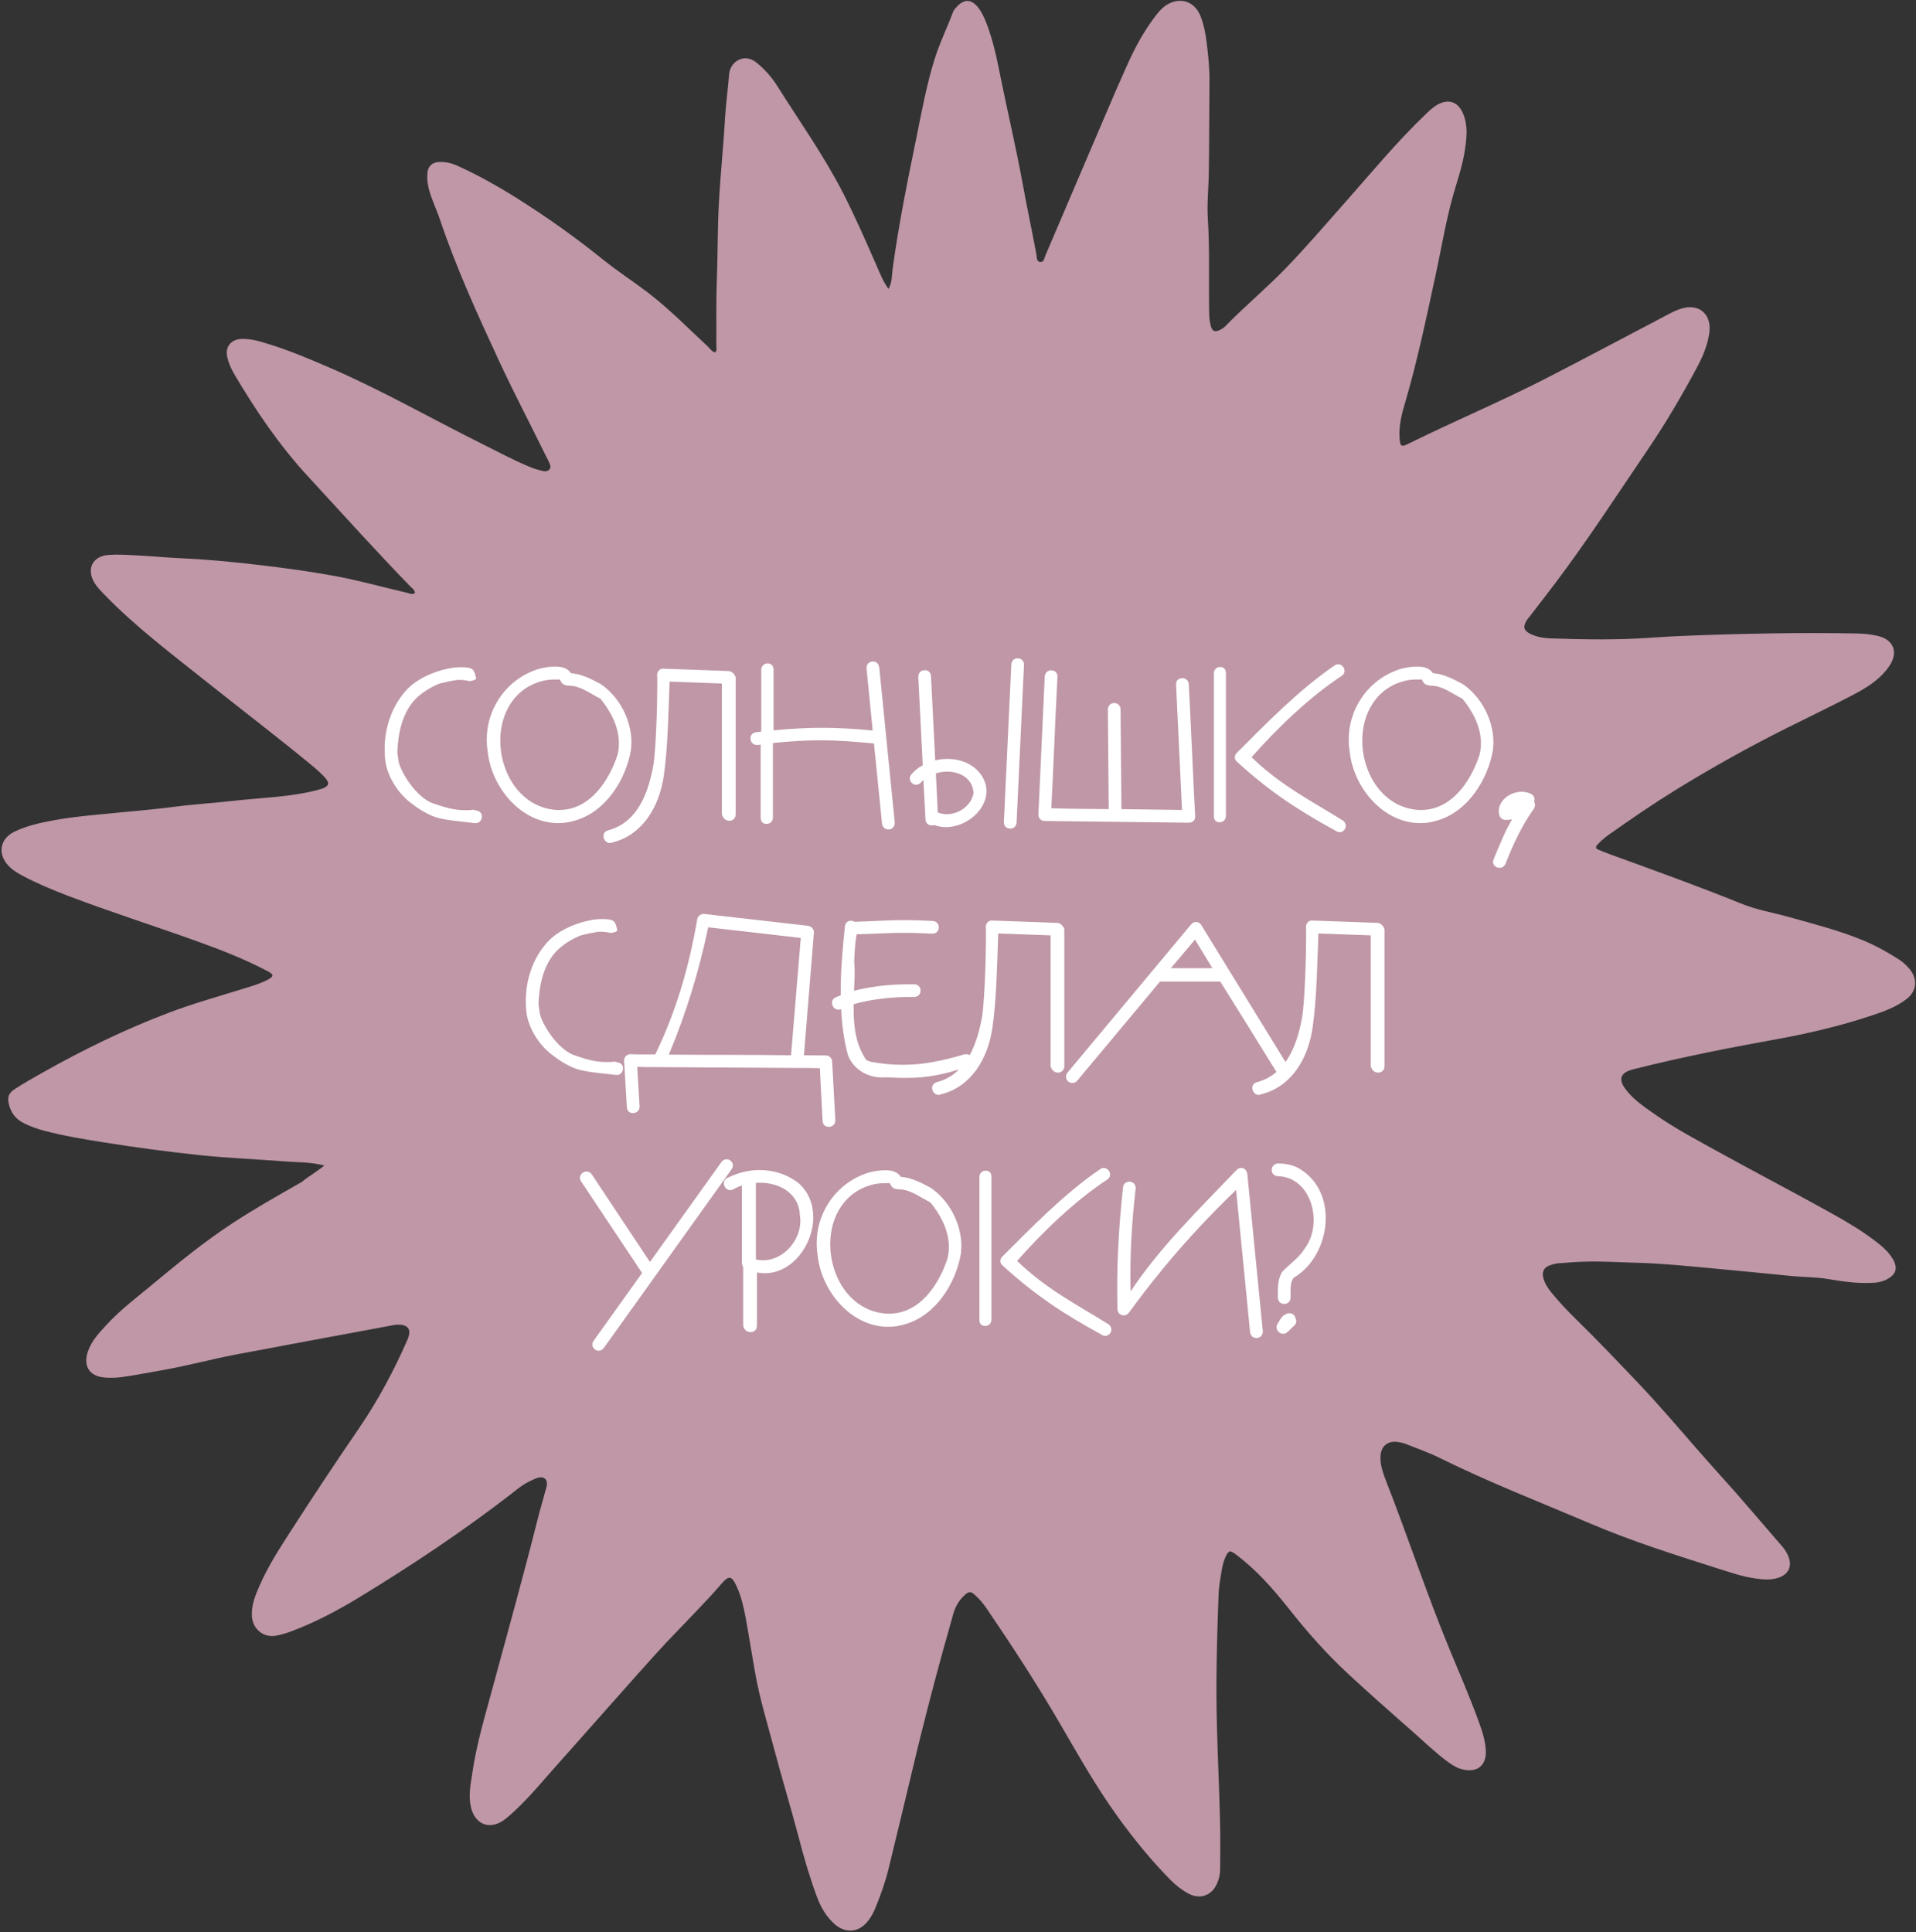 <?xml version="1.0" encoding="UTF-8"?> <svg xmlns="http://www.w3.org/2000/svg" width="814" height="821" viewBox="0 0 814 821" fill="none"><rect x="0" y="0" width="814" height="821" fill="#333333" stroke="none"/><path d="M137.773 495.188C131.917 493.654 126.479 493.863 121.111 493.445C109.328 492.539 97.406 492.051 85.624 490.865C71.611 489.401 57.597 487.519 43.654 485.288C35.288 483.963 26.991 482.569 18.764 480.408C15.836 479.641 12.978 478.595 10.259 477.27C6.982 475.667 4.89 473.226 3.914 469.671C3.008 466.324 3.426 464.512 6.494 462.56C10.119 460.259 13.814 458.098 17.579 456.006C35.078 446.106 53.066 437.322 71.89 430.21C81.79 426.446 92.038 423.587 102.147 420.45C106.121 419.195 110.165 418.149 113.86 416.197C116.37 414.802 116.37 414.105 113.86 412.711C104.1 407.552 93.921 403.578 83.602 399.883C65.197 393.259 46.512 387.333 28.246 380.362C21.902 377.921 15.627 375.272 9.561 372.065C7.47 370.95 5.378 369.695 3.705 367.952C-1.175 362.862 -0.129 356.309 6.215 353.311C11.374 350.801 16.952 349.616 22.529 348.57C31.104 346.966 39.749 346.269 48.395 345.433C56.9 344.596 65.476 343.899 73.981 342.783C82.487 341.668 91.062 341.18 99.568 340.204C111.35 338.879 123.202 338.67 134.776 335.672C135.473 335.463 136.24 335.254 136.937 335.045C139.795 333.999 140.144 332.674 138.052 330.374C136.519 328.7 134.845 327.167 133.102 325.703C118.531 313.641 103.472 302.207 88.622 290.355C73.423 278.224 57.876 266.581 44.281 252.568C42.817 251.034 41.283 249.5 40.168 247.688C36.612 241.831 39.192 236.324 46.094 235.766C50.138 235.487 54.181 235.766 58.225 235.975C64.29 236.254 70.286 236.881 76.352 237.16C87.576 237.648 98.731 238.694 109.886 240.019C120.692 241.273 131.359 242.738 142.096 244.69C152.414 246.572 162.454 249.431 172.702 251.801C173.888 252.08 175.003 252.777 176.258 252.01C176.258 250.616 175.142 249.988 174.376 249.221C159.526 233.953 145.303 218.058 130.802 202.371C118.601 189.124 108.561 174.274 99.428 158.797C98.174 156.636 97.128 154.265 96.57 151.825C95.524 147.572 97.964 144.296 102.356 144.017C106.33 143.808 110.095 144.923 113.86 146.108C123.063 148.897 131.847 152.662 140.702 156.496C162.523 165.978 183.09 177.76 204.354 188.357C211.256 191.774 218.019 195.469 225.131 198.397C226.734 199.094 228.477 199.582 230.15 200C231.196 200.279 232.451 200.488 233.357 199.512C234.264 198.466 233.706 197.351 233.218 196.305C232.869 195.469 232.451 194.702 232.033 193.935C225.409 180.409 218.438 167.163 212.093 153.498C202.89 133.698 193.827 113.828 186.855 93.122C185.391 88.73 183.23 84.547 182.114 79.945C181.556 77.714 181.347 75.483 181.626 73.183C181.905 70.673 183.578 69.069 186.158 68.86C188.947 68.651 191.666 69.209 194.245 70.394C203.1 74.368 211.605 79.178 219.832 84.338C232.521 92.355 244.791 101.07 256.434 110.482C262.43 115.293 268.914 119.476 275.049 124.147C284.182 131.119 292.269 139.345 300.635 147.154C301.611 148.06 302.309 149.315 303.773 149.733C304.749 148.827 304.33 147.781 304.33 146.875C304.4 137.533 304.191 128.19 304.54 118.848C304.958 108.251 304.819 97.654 305.376 87.057C306.004 74.717 307.328 62.446 308.025 50.106C308.374 44.04 309.281 38.045 309.699 32.049C309.908 29.051 311.302 26.611 314.021 25.356C316.74 24.101 319.459 24.938 321.76 26.89C325.106 29.678 327.895 32.886 330.196 36.511C339.678 51.57 349.996 66.071 358.153 81.967C363.382 92.216 367.983 102.743 372.585 113.271C373.979 116.478 375.234 119.685 377.465 122.752C379.069 119.964 378.859 117.105 379.208 114.386C381.788 95.353 385.622 76.599 389.457 57.845C391.618 47.108 393.64 36.302 396.847 25.774C399.008 18.733 402.215 12.179 404.795 5.347C405.073 4.51 405.631 3.813 406.259 3.116C409.536 -0.579 412.673 -0.51 415.671 3.325C417.204 5.347 418.25 7.647 419.156 10.018C422.085 17.687 423.688 25.704 425.292 33.792C428.22 48.224 431.636 62.585 434.285 77.087C436.168 87.405 438.329 97.584 440.281 107.902C440.49 109.157 440.281 111.179 441.955 111.319C443.628 111.458 443.697 109.436 444.255 108.251C452.831 88.172 461.406 68.093 469.981 48.014C472.84 41.252 475.768 34.559 478.766 27.866C482.112 20.336 486.016 13.155 491.036 6.602C492.5 4.719 494.104 2.907 496.265 1.721C501.842 -1.277 507.49 0.745 509.93 6.602C511.533 10.506 512.231 14.619 512.719 18.733C513.346 23.962 513.904 29.26 513.834 34.559C513.695 47.457 513.764 60.285 513.555 73.183C513.485 79.736 512.719 86.29 513.137 92.843C513.973 105.95 513.485 119.058 513.695 132.234C513.695 134.256 513.834 136.278 514.322 138.23C515.019 140.81 516.065 141.298 518.435 140.112C519.133 139.764 519.76 139.345 520.318 138.857C528.475 130.421 537.538 122.892 545.695 114.526C554.34 105.671 562.358 96.26 570.585 86.987C582.158 73.95 593.174 60.494 605.793 48.433C607.257 47.038 608.721 45.644 610.464 44.598C615.274 41.809 619.387 43.134 621.549 48.224C623.71 53.174 623.152 58.403 622.386 63.492C621.479 69.906 619.388 75.971 617.575 82.176C614.298 93.61 612.416 105.323 609.906 116.896C605.932 135.162 602.167 153.429 596.869 171.346C595.474 176.087 594.289 180.828 594.568 185.848C594.638 186.754 594.707 187.59 594.917 188.497C595.056 189.194 595.683 189.473 596.381 189.334C597.008 189.194 597.566 188.915 598.123 188.636C617.714 178.945 637.863 170.51 657.245 160.54C673.837 152.034 690.361 143.18 706.884 134.535C709.254 133.28 711.555 131.955 714.065 131.188C721.664 128.678 727.312 133.419 726.196 141.367C725.499 146.596 723.477 151.337 721.037 155.938C714.623 167.93 707.721 179.712 700.052 191.007C687.084 210.11 674.535 229.491 660.591 247.967C657.105 252.568 653.55 257.169 649.994 261.771C649.506 262.398 649.018 262.956 648.599 263.583C646.926 266.302 647.344 267.976 650.273 269.37C653.201 270.764 656.338 271.183 659.476 271.253C673.628 271.741 687.712 271.949 701.864 270.904C706.536 270.555 711.207 270.346 715.878 270.137C740.488 269.161 765.099 268.673 789.709 269.161C792.359 269.23 795.008 269.579 797.588 270.137C804.49 271.671 806.651 277.109 802.677 282.965C798.634 288.891 792.638 292.447 786.433 295.654C777.578 300.255 768.585 304.578 759.661 309.04C743.277 317.197 727.311 326.121 711.694 335.742C702.004 341.738 692.661 348.152 683.389 354.705C681.646 355.96 680.042 357.354 678.578 358.958C677.811 359.795 677.881 360.562 678.997 360.98C680.74 361.677 682.483 362.444 684.295 363.072C702.91 369.834 721.525 376.527 739.931 383.987C746.275 386.567 753.037 387.682 759.591 389.495C770.258 392.492 781.064 395.211 791.382 399.464C796.751 401.695 801.84 404.484 806.721 407.622C808.533 408.807 810.137 410.271 811.461 411.944C814.878 416.267 814.25 421.217 809.858 424.563C805.535 427.84 800.586 429.652 795.566 431.326C782.877 435.578 769.909 438.716 756.733 441.156C736.026 444.921 715.32 448.895 694.893 454.054C694.265 454.193 693.638 454.403 693.08 454.542C688.548 455.867 687.572 458.516 690.361 462.42C693.568 466.882 698.099 469.95 702.561 473.087C711.625 479.501 721.525 484.66 731.216 490.028C746.275 498.325 761.474 506.273 776.463 514.569C783.505 518.474 790.546 522.517 796.96 527.467C799.679 529.559 802.259 531.79 804.071 534.788C806.511 538.831 805.536 541.62 801.283 543.712C799.47 544.618 797.518 544.966 795.426 545.036C788.942 545.385 782.598 544.409 776.254 543.363C771.373 542.526 766.424 542.666 761.543 542.178C751.295 541.132 740.976 540.156 730.658 539.18C718.457 538.065 706.326 536.74 694.056 536.461C687.154 536.252 680.182 535.834 673.28 536.043C669.515 536.112 665.75 536.461 661.985 536.74C660.87 536.809 659.754 537.158 658.639 537.507C655.92 538.413 654.944 540.296 655.711 543.084C656.338 545.315 657.523 547.198 658.987 549.01C662.264 553.054 665.82 556.819 669.515 560.444C678.648 569.368 687.433 578.641 696.217 587.843C705.071 597.186 713.368 607.016 721.874 616.707C727.102 622.703 732.471 628.559 737.7 634.485C744.323 642.084 750.876 649.753 757.499 657.422C758.476 658.607 759.243 659.932 759.8 661.326C761.404 665.3 760.01 668.647 755.966 670.181C752.41 671.505 748.715 671.087 745.09 670.529C739.931 669.762 735.05 668.02 730.1 666.486C711.695 660.63 693.289 654.843 675.511 647.244C654.177 638.18 632.495 629.744 611.649 619.426C607.047 617.125 602.097 615.452 597.287 613.5C596.45 613.151 595.614 612.942 594.707 612.803C589.548 611.687 586.341 614.406 586.48 619.705C586.55 622.912 587.596 625.91 588.711 628.838C598.123 652.821 606.141 677.292 615.971 701.066C620.085 710.966 624.338 720.796 628.033 730.906C629.567 735.158 631.1 739.411 631.24 744.082C631.449 750.078 627.545 753.564 620.573 751.542C618.551 750.914 616.738 749.729 614.995 748.474C609.906 744.709 605.374 740.317 600.633 736.134C591.152 727.768 581.67 719.472 572.467 710.896C563.474 702.53 555.386 693.397 547.787 683.776C540.954 675.131 533.773 666.904 524.849 660.281C522.549 658.608 521.991 658.677 520.736 661.326C519.272 664.324 518.993 667.671 518.435 670.878C518.017 673.318 517.738 675.898 517.669 678.407C516.971 697.231 516.483 715.986 517.041 734.81C517.459 751.333 518.435 767.856 518.435 784.379C518.435 787.656 518.366 790.933 518.366 794.209C518.366 796.371 517.878 798.462 516.971 800.414C514.74 805.364 509.86 807.108 505.049 804.598C502.261 803.134 499.751 801.182 497.52 798.951C489.224 790.584 481.833 781.521 474.931 771.969C465.589 759.071 457.85 745.197 449.833 731.463C440.212 715.009 429.824 699.044 419.087 683.288C417.693 681.266 416.228 679.453 414.416 677.85C412.394 675.967 411.627 675.967 409.605 677.919C407.374 680.011 405.84 682.66 405.004 685.658C398.59 708.108 392.664 730.626 387.295 753.355C384.088 766.95 380.742 780.545 377.465 794.14C376.071 799.787 374.118 805.225 371.887 810.663C371.051 812.755 369.935 814.776 368.471 816.519C364.707 821.051 359.199 821.47 354.737 817.635C351.042 814.428 348.671 810.245 346.998 805.713C343.931 797.417 341.49 788.981 339.259 780.405C335.913 767.717 332.078 755.167 328.732 742.479C326.013 732.23 322.876 722.121 320.993 711.663C319.529 703.576 318.274 695.488 316.81 687.471C315.973 683.009 314.997 678.547 313.115 674.364C310.814 669.204 309.699 669.135 306.004 673.458C302.727 677.292 299.241 680.987 295.755 684.612C289.969 690.748 283.973 696.744 278.326 703.018C269.193 713.127 260.199 723.376 251.136 733.555C246.674 738.575 242.281 743.594 237.819 748.544C231.475 755.586 225.549 762.976 218.577 769.46C217.113 770.854 215.579 772.179 213.976 773.364C207.84 777.686 201.635 774.967 200.032 767.647C198.986 762.906 199.893 758.305 200.59 753.773C202.402 741.014 206.167 728.674 209.514 716.264C215.858 692.909 222.342 669.553 228.268 646.058C229.244 642.014 230.499 638.041 231.544 633.997C232.033 632.114 233.148 629.674 231.544 628.28C229.802 626.816 227.431 628.28 225.479 629.117C222.342 630.511 219.692 632.742 217.043 634.833C196.546 650.659 175.003 665.022 152.902 678.477C143.421 684.264 133.59 689.493 123.133 693.327C121.111 694.024 119.019 694.652 116.928 695C111.838 695.767 107.446 692.072 107.028 686.913C106.679 682.033 108.492 677.711 110.374 673.458C113.651 666.068 117.904 659.165 122.296 652.403C132.196 636.995 142.305 621.727 152.623 606.667C160.641 594.885 167.404 582.266 173.121 569.159C175.003 564.767 173.4 562.605 168.519 562.814C167.404 562.884 166.288 563.233 165.173 563.372C143.49 567.416 121.808 571.39 100.126 575.503C89.947 577.455 79.977 580.174 69.798 581.987C63.872 583.033 57.876 584.218 51.95 585.054C49.44 585.403 46.861 585.473 44.42 585.264C37.867 584.706 35.218 580.244 37.379 574.109C38.913 569.647 42.05 566.37 45.118 563.024C50.765 556.819 57.388 551.799 63.802 546.5C75.166 537.089 86.53 527.677 98.94 519.589C108.422 513.384 118.322 507.807 128.222 502.16C131.081 499.789 134.357 497.977 137.773 495.188Z" fill="#BF97A7"></path><path d="M199.583 283.83C200.933 284.19 201.383 285.09 201.743 286.08C201.833 286.44 202.013 287.07 202.283 288.06V288.15C202.283 288.78 200.843 289.23 199.853 289.32C199.763 289.41 199.673 289.41 199.583 289.41C199.493 289.41 199.403 289.41 199.313 289.32C197.873 289.05 196.793 288.87 195.443 288.87H194.543C194.273 288.87 193.913 288.87 193.643 288.96C191.843 289.23 189.773 289.68 186.803 290.4C186.533 290.49 186.443 290.58 186.353 290.58C182.843 292.02 179.243 294.27 176.453 297.06C170.873 302.91 169.073 311.64 168.803 319.65L169.253 322.98C169.703 327.12 176.453 338.64 184.013 341.34C189.053 343.05 192.833 344.22 197.513 344.22H199.133C199.763 344.22 200.303 344.13 200.933 344.04C201.383 344.04 201.743 344.22 202.193 344.31C203.903 344.58 204.623 345.57 204.713 346.65V346.83C204.713 348.18 203.993 349.44 202.463 349.71H201.923H201.653C195.983 348.99 191.933 348.81 186.623 347.64C182.303 346.65 177.173 343.23 175.463 341.79C169.703 337.92 164.573 330.36 163.673 323.07C163.493 321.54 163.403 320.01 163.403 318.3C163.403 309.3 166.373 300.12 172.583 293.28C177.353 287.97 185.903 284.55 192.923 283.65C193.913 283.56 194.903 283.47 195.893 283.47C197.243 283.47 198.413 283.56 199.583 283.83ZM236.038 283.2C238.648 283.2 241.168 283.83 242.518 285.99C247.108 286.35 251.248 288.51 255.118 290.58C263.038 295.89 268.258 305.79 268.258 315.42C268.258 316.23 268.168 317.04 268.078 318.57C265.918 331.17 257.458 344.76 244.588 348.54C242.158 349.35 239.728 349.71 237.118 349.71C221.278 349.71 208.588 334.32 207.148 318.93C206.878 317.22 206.788 315.69 206.788 314.16C206.788 301.92 213.988 290.67 225.058 285.63C226.768 284.91 228.478 284.19 230.368 283.83C232.078 283.47 233.968 283.2 236.038 283.2ZM231.178 289.14C218.488 292.02 212.548 303.18 212.548 314.61C212.548 328.74 221.368 343.14 236.488 344.13H237.568C250.618 344.13 258.808 331.71 262.408 320.55C262.768 318.93 262.948 317.31 262.948 315.78C262.948 308.85 259.528 302.28 255.118 296.88C250.888 294.81 246.658 291.3 241.618 291.3C239.908 291.21 238.558 290.76 237.928 288.69H236.218C234.508 288.69 232.888 288.78 231.178 289.14ZM312.544 345.93C312.544 347.82 311.194 348.72 309.844 348.72C308.494 348.72 307.144 347.82 306.694 345.93V290.4L284.464 289.59C284.014 301.83 283.744 317.58 282.034 329.37C280.144 342.96 272.854 354.75 260.254 357.9C259.804 358.08 259.354 358.17 259.084 358.17C257.554 358.17 256.384 356.73 256.384 355.29C256.384 354.12 256.924 353.31 258.094 352.86C269.344 349.98 274.924 339.72 277.534 325.32C278.614 319.29 279.244 300.12 279.244 291.48V288.78C279.244 287.97 279.244 287.25 279.154 286.71C279.244 285.36 280.234 284.1 281.584 284.1H281.764L309.484 285.09C310.924 285.18 312.094 286.35 312.544 287.79V345.93ZM368.15 284.1V283.74C368.15 281.94 369.501 281.04 370.85 281.04C372.2 281.04 373.281 281.85 373.55 283.56L380.12 349.35V349.71C380.12 351.51 378.77 352.41 377.421 352.41C376.07 352.41 374.99 351.6 374.72 349.89L371.3 315.87C362.57 315.06 355.73 314.52 348.8 314.52C342.59 314.52 336.29 314.88 328.37 315.69V347.28C328.37 349.08 327.02 350.07 325.67 350.07C324.32 350.07 323.15 349.17 323.15 347.46V347.28V316.32C322.7 316.41 322.25 316.5 321.98 316.5H321.53C319.82 316.5 318.83 315.15 318.83 313.71C318.83 312.36 319.55 311.37 321.26 311.1C321.89 311.01 322.43 310.92 323.42 310.83V284.64C323.42 282.84 324.77 281.85 326.12 281.85C327.47 281.85 328.64 282.75 328.64 284.46V284.64V310.29C336.56 309.57 342.77 309.21 349.16 309.21C355.91 309.21 362.39 309.57 370.761 310.38L368.15 284.1ZM390.131 287.7V287.52C390.131 285.72 391.481 284.73 392.921 284.73C394.271 284.73 395.441 285.54 395.531 287.34L397.331 323.07C398.951 322.62 400.661 322.44 402.551 322.44C408.311 322.44 413.891 324.69 417.221 329.73C418.481 331.89 419.111 334.05 419.111 336.12C419.111 344.31 410.381 351.42 401.921 351.42C400.211 351.42 398.501 351.15 396.971 350.52C396.701 350.61 396.341 350.7 395.891 350.7C394.541 350.7 393.281 349.89 393.191 348.18L392.291 331.35C391.841 331.8 391.481 332.16 391.121 332.61C390.491 333.15 389.861 333.42 389.231 333.42C387.791 333.42 386.531 332.16 386.531 330.72C386.531 329.91 386.891 329.28 387.521 328.65C388.781 327.21 390.311 326.04 392.021 325.14L390.131 287.7ZM429.641 282.39C429.731 280.59 430.991 279.69 432.341 279.69C433.691 279.69 435.041 280.59 435.041 282.39L431.891 349.35C431.801 351.15 430.541 352.05 429.191 352.05C427.841 352.05 426.491 351.15 426.491 349.35L429.641 282.39ZM413.621 336.93C413.171 330.72 407.951 327.84 402.371 327.84C400.841 327.84 399.221 328.11 397.601 328.56L398.411 345.21C399.671 345.66 400.931 345.93 402.191 345.93C407.501 345.93 412.631 342.24 413.621 336.93ZM470.67 301.47C470.67 299.67 472.02 298.68 473.37 298.68C474.72 298.68 476.07 299.67 476.07 301.47L476.43 343.77C485.07 343.86 493.53 344.04 502.17 344.13C501.36 326.22 500.46 308.85 499.65 290.94C499.38 287.34 504.78 287.07 505.05 290.76C506.04 309.48 506.76 328.02 507.75 346.74C507.84 348.45 506.76 349.53 505.05 349.53C484.53 349.26 464.37 349.08 443.85 348.81C442.32 348.81 441.06 347.55 441.15 346.02L443.85 287.43C444.12 283.74 449.52 284.01 449.25 287.61C448.26 306.33 447.63 324.69 446.64 343.41C454.83 343.68 462.84 343.68 471.03 343.77L470.67 301.47ZM566.72 282.93C567.35 282.48 567.89 282.21 568.52 282.21C569.96 282.21 571.22 283.56 571.22 285C571.22 285.81 570.86 286.53 570.14 287.07C556.28 296.16 542.51 309.48 531.71 321.72C544.4 333.96 557.18 340.26 570.68 348.72C571.4 349.35 571.76 350.07 571.76 350.88C571.76 352.32 570.59 353.58 569.06 353.58C568.52 353.58 567.89 353.31 567.26 352.86C551.51 344.22 539.63 336.48 525.68 323.79C524.96 323.25 524.6 322.53 524.6 321.72C524.6 321 524.96 320.28 525.68 319.65C537.38 307.95 551.69 293.19 566.72 282.93ZM515.69 286.17C515.69 284.28 517.04 283.38 518.39 283.38C519.74 283.38 520.82 284.19 520.82 285.9V286.17V346.56C520.82 348.45 519.47 349.35 518.12 349.35C516.77 349.35 515.69 348.54 515.69 346.83V346.56V286.17ZM602.25 283.2C604.86 283.2 607.38 283.83 608.73 285.99C613.32 286.35 617.46 288.51 621.33 290.58C629.25 295.89 634.47 305.79 634.47 315.42C634.47 316.23 634.38 317.04 634.29 318.57C632.13 331.17 623.67 344.76 610.8 348.54C608.37 349.35 605.94 349.71 603.33 349.71C587.49 349.71 574.8 334.32 573.36 318.93C573.09 317.22 573 315.69 573 314.16C573 301.92 580.2 290.67 591.27 285.63C592.98 284.91 594.69 284.19 596.58 283.83C598.29 283.47 600.18 283.2 602.25 283.2ZM597.39 289.14C584.7 292.02 578.76 303.18 578.76 314.61C578.76 328.74 587.58 343.14 602.7 344.13H603.78C616.83 344.13 625.02 331.71 628.62 320.55C628.98 318.93 629.16 317.31 629.16 315.78C629.16 308.85 625.74 302.28 621.33 296.88C617.1 294.81 612.87 291.3 607.83 291.3C606.12 291.21 604.77 290.76 604.14 288.69H602.43C600.72 288.69 599.1 288.78 597.39 289.14ZM650.226 337.2C651.396 337.74 651.936 338.55 651.936 339.72C651.936 340.08 651.846 340.35 651.756 340.71C652.026 340.98 652.116 341.43 652.116 342.06C652.116 342.69 651.936 343.14 651.666 343.59C646.536 350.79 642.846 358.71 639.606 366.99C638.976 368.34 638.076 368.7 637.086 368.7C635.646 368.7 634.296 367.71 634.296 366.18C634.296 365.91 634.386 365.46 634.566 365.01C636.996 359.25 639.246 353.49 642.396 348.09C641.496 348.27 640.596 348.36 639.606 348.36C638.256 348.36 637.176 347.37 636.906 346.02C636.816 345.39 636.726 344.94 636.726 344.67C636.726 339.9 641.766 336.39 646.446 336.39C647.796 336.39 649.056 336.66 650.226 337.2ZM259.562 390.83C260.912 391.19 261.362 392.09 261.722 393.08C261.812 393.44 261.992 394.07 262.262 395.06V395.15C262.262 395.78 260.822 396.23 259.832 396.32C259.742 396.41 259.652 396.41 259.562 396.41C259.472 396.41 259.382 396.41 259.292 396.32C257.852 396.05 256.772 395.87 255.422 395.87H254.522C254.252 395.87 253.892 395.87 253.622 395.96C251.822 396.23 249.752 396.68 246.782 397.4C246.512 397.49 246.422 397.58 246.332 397.58C242.822 399.02 239.222 401.27 236.432 404.06C230.852 409.91 229.052 418.64 228.782 426.65L229.232 429.98C229.682 434.12 236.432 445.64 243.992 448.34C249.032 450.05 252.812 451.22 257.492 451.22H259.112C259.742 451.22 260.282 451.13 260.912 451.04C261.362 451.04 261.722 451.22 262.172 451.31C263.882 451.58 264.602 452.57 264.692 453.65V453.83C264.692 455.18 263.972 456.44 262.442 456.71H261.902H261.632C255.962 455.99 251.912 455.81 246.602 454.64C242.282 453.65 237.152 450.23 235.442 448.79C229.682 444.92 224.552 437.36 223.652 430.07C223.472 428.54 223.382 427.01 223.382 425.3C223.382 416.3 226.352 407.12 232.562 400.28C237.332 394.97 245.882 391.55 252.902 390.65C253.892 390.56 254.882 390.47 255.872 390.47C257.222 390.47 258.392 390.56 259.562 390.83ZM271.716 469.94V470.12C271.716 471.92 270.366 472.91 268.926 472.91C267.576 472.91 266.406 472.1 266.316 470.3L265.146 450.77V450.59C265.146 449.06 266.316 447.89 267.846 447.89C269.556 447.98 271.356 447.98 273.066 447.98H278.376C287.286 429.71 292.776 410.63 296.286 390.2C296.646 389.12 297.816 388.31 298.896 388.31H299.166L343.356 393.35C344.706 393.62 345.786 394.7 345.786 396.05V396.23L341.556 448.34L350.826 448.43C352.266 448.43 353.436 449.51 353.526 450.95L354.876 475.79V475.97C354.876 477.77 353.526 478.76 352.086 478.76C350.736 478.76 349.566 477.95 349.476 476.15L348.306 453.83C345.516 453.74 342.006 453.74 337.776 453.74C329.226 453.74 319.236 453.56 308.526 453.56C297.996 453.56 288.096 453.38 280.176 453.38C276.216 453.38 273.066 453.38 270.726 453.29L271.716 469.94ZM284.136 448.07C292.866 448.16 301.506 448.16 310.056 448.16C318.696 448.16 327.336 448.25 336.066 448.34L340.206 398.48L300.876 393.98C297.006 412.43 291.606 430.34 284.136 448.07ZM358.963 393.53C359.233 391.82 360.403 391.19 361.573 391.19C362.113 391.19 362.653 391.37 363.103 391.64C372.103 391.37 377.143 390.92 384.073 390.92C387.403 390.92 391.183 391.01 396.133 391.28C397.933 391.37 398.833 392.63 398.833 393.98C398.833 395.33 397.933 396.68 396.133 396.68H395.953C391.003 396.41 387.493 396.32 384.343 396.32C378.043 396.32 373.453 396.68 363.913 396.95C363.283 400.82 363.013 404.69 362.923 408.56V408.83C363.013 410.27 363.103 411.62 363.103 413.06C363.103 415.67 362.923 418.19 362.833 420.98C368.233 419.45 376.873 418.19 385.873 418.19H388.393C390.193 418.19 391.093 419.54 391.093 420.89C391.093 422.24 390.103 423.59 388.303 423.59H388.213H386.413C377.143 423.59 369.133 424.85 362.653 426.65V428.09C362.653 436.1 363.463 443.66 368.053 450.41C368.683 450.68 369.133 450.68 369.583 451.04C374.623 452.03 379.033 452.39 383.623 452.39C391.813 452.39 399.553 450.95 409.633 447.98C409.813 447.89 410.083 447.89 410.533 447.89C412.243 447.89 413.143 449.33 413.143 450.68C413.143 451.76 412.513 452.84 411.073 453.29C400.183 456.71 393.973 457.97 384.793 457.97C382.273 457.97 379.483 457.88 376.333 457.7C376.063 457.79 375.793 457.79 375.523 457.79H374.803C368.503 457.79 362.743 454.37 360.313 448.52C358.513 442.04 357.703 435.56 357.343 428.72C356.893 428.9 356.443 428.99 356.173 428.99C354.643 428.99 353.473 427.55 353.473 426.11C353.473 424.94 354.013 424.13 355.183 423.68C355.813 423.41 356.443 423.14 357.163 422.87V421.52C357.163 412.16 357.973 402.8 358.963 393.53ZM452.176 452.93C452.176 454.82 450.826 455.72 449.476 455.72C448.126 455.72 446.776 454.82 446.326 452.93V397.4L424.096 396.59C423.646 408.83 423.376 424.58 421.666 436.37C419.776 449.96 412.486 461.75 399.886 464.9C399.436 465.08 398.986 465.17 398.716 465.17C397.186 465.17 396.016 463.73 396.016 462.29C396.016 461.12 396.556 460.31 397.726 459.86C408.976 456.98 414.556 446.72 417.166 432.32C418.246 426.29 418.876 407.12 418.876 398.48V395.78C418.876 394.97 418.876 394.25 418.786 393.71C418.876 392.36 419.866 391.1 421.216 391.1H421.396L449.116 392.09C450.556 392.18 451.726 393.35 452.176 394.79V452.93ZM457.742 459.05C457.112 459.86 456.302 460.13 455.582 460.13C454.142 460.13 452.882 458.96 452.882 457.52C452.882 456.8 453.152 456.17 453.602 455.63L505.982 392.81C506.612 392.09 507.332 391.73 508.142 391.73C509.132 391.73 509.852 392.18 510.392 393.08L546.752 452.21C547.022 452.66 547.202 453.2 547.202 453.74C547.202 455.27 545.852 456.44 544.412 456.44C543.422 456.44 542.702 455.99 542.072 455.09C534.152 442.22 526.322 429.62 518.402 417.02H492.842L457.742 459.05ZM515.072 411.35L507.692 399.2L497.432 411.35H515.072ZM588.192 452.93C588.192 454.82 586.842 455.72 585.492 455.72C584.142 455.72 582.792 454.82 582.342 452.93V397.4L560.112 396.59C559.662 408.83 559.392 424.58 557.682 436.37C555.792 449.96 548.502 461.75 535.902 464.9C535.452 465.08 535.002 465.17 534.732 465.17C533.202 465.17 532.032 463.73 532.032 462.29C532.032 461.12 532.572 460.31 533.742 459.86C544.992 456.98 550.572 446.72 553.182 432.32C554.262 426.29 554.892 407.12 554.892 398.48V395.78C554.892 394.97 554.892 394.25 554.802 393.71C554.892 392.36 555.882 391.1 557.232 391.1H557.412L585.132 392.09C586.572 392.18 587.742 393.35 588.192 394.79V452.93ZM272.789 540.85L246.959 502.06C245.429 499.9 247.229 497.74 249.209 497.74C250.019 497.74 250.829 498.1 251.459 499L276.119 536.17L306.449 493.78C307.079 492.88 307.889 492.52 308.699 492.52C310.589 492.52 312.299 494.68 310.769 496.84L256.589 572.62C255.959 573.52 255.149 573.88 254.339 573.88C252.449 573.88 250.739 571.72 252.269 569.56L272.789 540.85ZM311.41 505.39C310.96 505.57 310.51 505.66 310.24 505.66C308.71 505.66 307.54 504.22 307.54 502.78C307.54 501.61 308.08 500.8 309.25 500.35C313.48 498.28 317.98 497.11 322.66 497.11C328.78 497.11 334.72 499 339.49 502.87C343.72 506.74 345.52 511.87 345.52 517.18C345.52 528.88 336.52 540.94 325 540.94C323.74 540.94 322.57 540.85 321.58 540.58V563.17C321.58 565.06 320.32 565.96 318.88 565.96C317.44 565.96 316 565.06 315.73 563.17V538.33C315.28 537.7 315.19 536.8 315.19 536.08V503.68C313.75 504.13 312.49 504.76 311.41 505.39ZM339.85 516.55C339.58 507.01 331.21 502.51 322.93 502.51H322.03C321.76 502.51 321.4 502.51 321.13 502.6V535.09C322.12 535.36 323.11 535.45 324.28 535.45C332.56 535.45 340.03 527.35 340.03 518.71C340.03 517.99 339.94 517.27 339.85 516.55ZM376.209 497.2C378.819 497.2 381.339 497.83 382.689 499.99C387.279 500.35 391.419 502.51 395.289 504.58C403.209 509.89 408.429 519.79 408.429 529.42C408.429 530.23 408.339 531.04 408.249 532.57C406.089 545.17 397.629 558.76 384.759 562.54C382.329 563.35 379.899 563.71 377.289 563.71C361.449 563.71 348.759 548.32 347.319 532.93C347.049 531.22 346.959 529.69 346.959 528.16C346.959 515.92 354.159 504.67 365.229 499.63C366.939 498.91 368.649 498.19 370.539 497.83C372.249 497.47 374.139 497.2 376.209 497.2ZM371.349 503.14C358.659 506.02 352.719 517.18 352.719 528.61C352.719 542.74 361.539 557.14 376.659 558.13H377.739C390.789 558.13 398.979 545.71 402.579 534.55C402.939 532.93 403.119 531.31 403.119 529.78C403.119 522.85 399.699 516.28 395.289 510.88C391.059 508.81 386.829 505.3 381.789 505.3C380.079 505.21 378.729 504.76 378.099 502.69H376.389C374.679 502.69 373.059 502.78 371.349 503.14ZM467.115 496.93C467.745 496.48 468.285 496.21 468.915 496.21C470.355 496.21 471.615 497.56 471.615 499C471.615 499.81 471.255 500.53 470.535 501.07C456.675 510.16 442.905 523.48 432.105 535.72C444.795 547.96 457.575 554.26 471.075 562.72C471.795 563.35 472.155 564.07 472.155 564.88C472.155 566.32 470.985 567.58 469.455 567.58C468.915 567.58 468.285 567.31 467.655 566.86C451.905 558.22 440.025 550.48 426.075 537.79C425.355 537.25 424.995 536.53 424.995 535.72C424.995 535 425.355 534.28 426.075 533.65C437.775 521.95 452.085 507.19 467.115 496.93ZM416.085 500.17C416.085 498.28 417.435 497.38 418.785 497.38C420.135 497.38 421.215 498.19 421.215 499.9V500.17V560.56C421.215 562.45 419.865 563.35 418.515 563.35C417.165 563.35 416.085 562.54 416.085 560.83V560.56V500.17ZM477.085 504.76C477.085 502.96 478.435 502.06 479.785 502.06C481.135 502.06 482.485 502.96 482.485 504.76V504.94C480.775 519.61 479.965 534.01 480.325 548.68C492.565 530.14 509.665 513.49 525.145 497.29C525.775 496.57 526.495 496.21 527.305 496.21C528.655 496.21 529.645 497.2 529.915 498.73L536.485 565.42V565.78C536.485 567.58 535.135 568.48 533.785 568.48C532.435 568.48 531.355 567.67 531.085 565.96L525.145 505.57C507.415 522.58 492.565 539.86 479.515 557.86C478.885 558.49 478.255 558.85 477.445 558.85C476.095 558.85 474.745 557.86 474.745 556.15V556.06C474.295 538.87 475.195 522.04 477.085 504.76ZM542.89 499.72C541.18 499.63 540.28 498.46 540.28 497.11C540.28 495.76 541.27 494.32 543.07 494.32H543.25C545.77 494.32 548.2 494.77 550.63 495.76C559.36 500.17 563.23 508.63 563.23 517.54C563.23 527.44 558.28 537.79 549.55 542.92C548.38 544.63 548.29 546.34 548.29 548.41V550.48V551.2C548.29 553.09 546.94 553.99 545.59 553.99C544.24 553.99 542.89 553.09 542.89 551.2V548.86C542.89 545.89 543.16 542.92 544.69 540.4C547.84 537.07 551.89 534.46 554.32 530.41C556.84 527.08 558.1 522.76 558.1 518.35C558.1 509.17 552.7 499.99 542.89 499.72ZM546.76 558.13C547.03 558.04 547.39 557.95 547.84 557.95C549.28 557.95 550.18 558.94 550.45 560.29C550.63 560.65 550.72 561.01 550.72 561.37C550.72 562.09 550.36 562.72 549.73 563.35C548.65 564.16 547.75 565.42 546.58 566.23C546.22 566.5 545.77 566.68 545.14 566.68C543.7 566.68 542.35 565.42 542.35 563.89C542.35 563.26 542.53 562.81 542.8 562.45C543.79 560.74 544.69 558.76 546.76 558.13Z" fill="white"></path></svg> 